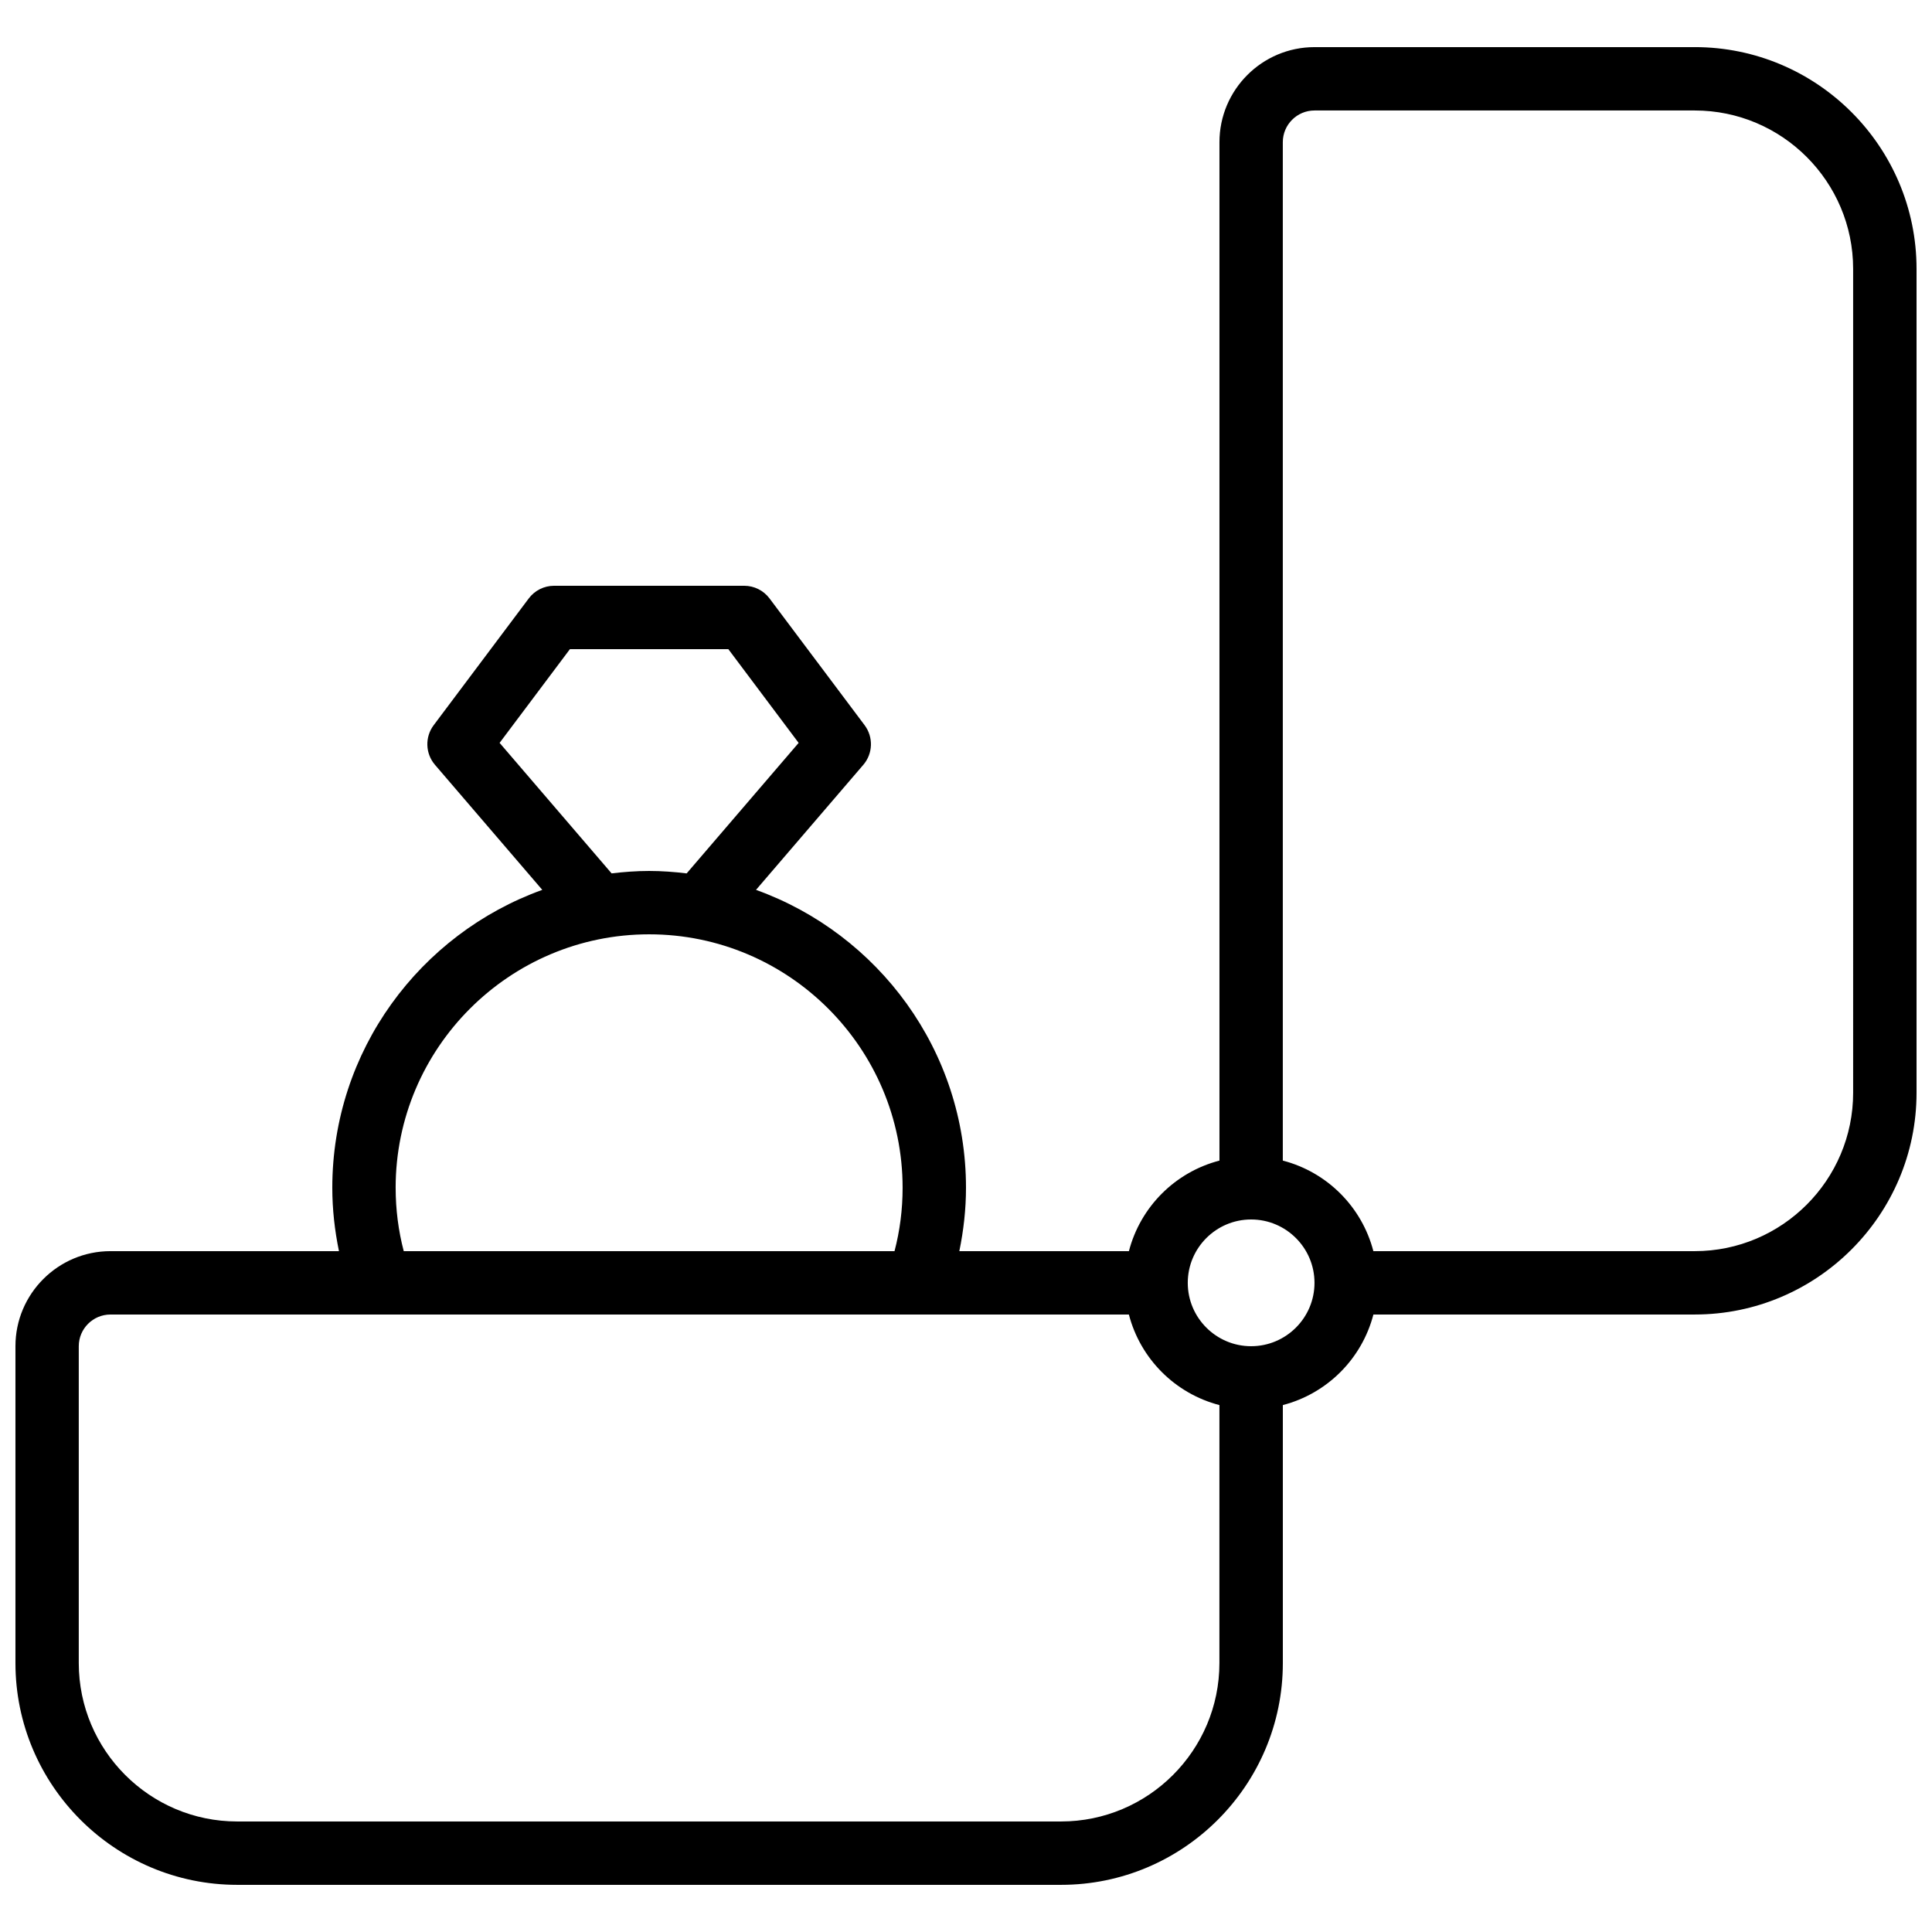 <?xml version="1.0" encoding="UTF-8"?>
<!-- Uploaded to: SVG Repo, www.svgrepo.com, Generator: SVG Repo Mixer Tools -->
<svg width="800px" height="800px" version="1.1" viewBox="144 144 512 512" xmlns="http://www.w3.org/2000/svg">
 <defs>
  <clipPath id="a">
   <path d="m148.09 156h503.81v488h-503.81z"/>
  </clipPath>
 </defs>
 <g clip-path="url(#a)">
  <path d="m593.12 156.49h-100.76c-13.891 0-25.191 11.301-25.191 25.191v269.89c-11.746 3.051-20.945 12.25-23.996 23.996h-44.941c1.125-5.481 1.766-11.086 1.766-16.793 0-36.352-23.262-67.289-55.648-78.949l28.434-33.137c2.566-2.988 2.707-7.359 0.344-10.508l-25.191-33.586c-1.582-2.117-4.078-3.359-6.715-3.359h-50.383c-2.641 0-5.133 1.242-6.715 3.359l-25.191 33.586c-2.363 3.148-2.223 7.519 0.344 10.508l28.434 33.137c-32.387 11.656-55.648 42.598-55.648 78.949 0 5.707 0.641 11.312 1.766 16.793h-60.543c-13.891 0-25.191 11.301-25.191 25.191v83.969c0 32.41 26.371 58.777 58.777 58.777h218.32c32.406 0 58.777-26.367 58.777-58.777v-68.367c11.75-3.055 20.945-12.254 24-24h85.16c32.406 0 58.777-26.367 58.777-58.777v-218.32c0-32.41-26.371-58.777-58.777-58.777zm-316.72 184.38 18.633-24.836h41.984l18.629 24.84-29.676 34.586c-3.269-0.395-6.574-0.648-9.945-0.648s-6.68 0.258-9.945 0.645zm-27.551 117.91c0-37.039 30.137-67.176 67.176-67.176s67.176 30.137 67.176 67.176c0 5.746-0.723 11.371-2.144 16.793h-130.06c-1.422-5.422-2.144-11.047-2.144-16.793zm176.33 167.93h-218.32c-23.148 0-41.984-18.836-41.984-41.984v-83.965c0-4.629 3.766-8.398 8.398-8.398h213.93c0.008 0 0.016 0.004 0.023 0.004 0.008 0 0.016-0.004 0.027-0.004h55.91c3.055 11.746 12.25 20.945 23.996 24l-0.004 68.367c0 23.148-18.836 41.98-41.984 41.98zm50.383-125.95c-9.258 0-16.793-7.531-16.793-16.793s7.535-16.793 16.793-16.793c9.258 0 16.793 7.531 16.793 16.793s-7.535 16.793-16.793 16.793zm159.54-67.176c0 23.148-18.836 41.984-41.984 41.984h-85.16c-3.055-11.746-12.25-20.945-24-24v-269.89c0-4.629 3.766-8.398 8.398-8.398h100.76c23.148 0 41.984 18.836 41.984 41.984z"/>
 </g>
</svg>
